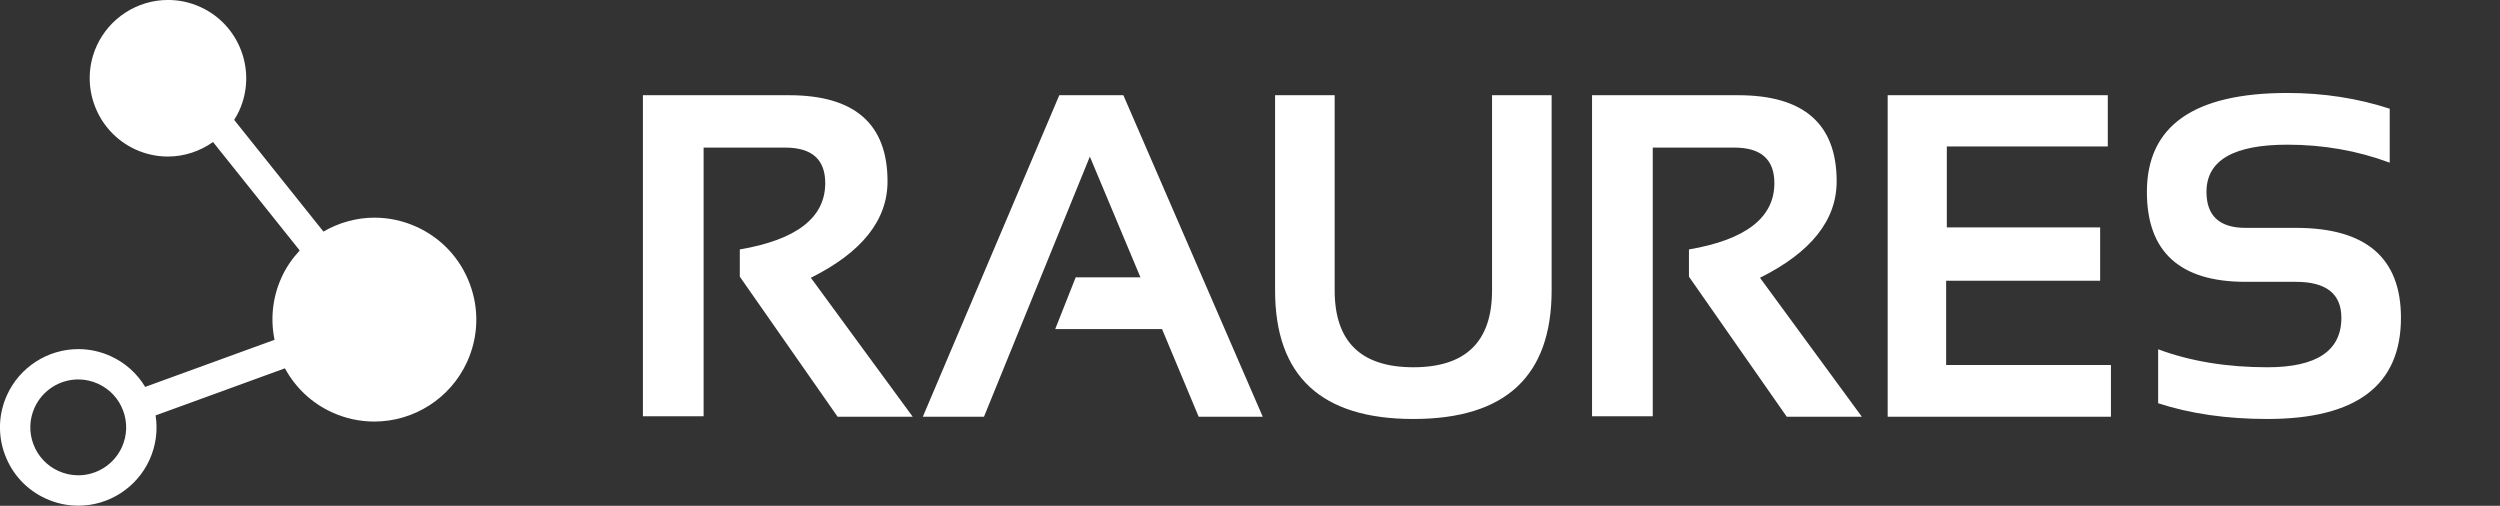 <?xml version="1.0" encoding="UTF-8" standalone="no"?>
<svg
   viewBox="0 0 403.856 81.712"
   class="css-1j8o68f"
   version="1.1"
   id="svg9"
   sodipodi:docname="logo-h-w.svg"
   inkscape:version="1.2.2 (732a01da63, 2022-12-09)"
   xmlns:inkscape="http://www.inkscape.org/namespaces/inkscape"
   xmlns:sodipodi="http://sodipodi.sourceforge.net/DTD/sodipodi-0.dtd"
   xmlns="http://www.w3.org/2000/svg"
   xmlns:svg="http://www.w3.org/2000/svg">
  <rect x="0" y="0" width="403.856" height="81.712" fill="#333333" stroke="none"/>
  <sodipodi:namedview
     id="namedview11"
     pagecolor="#ffffff"
     bordercolor="#000000"
     borderopacity="0.25"
     inkscape:showpageshadow="2"
     inkscape:pageopacity="0.0"
     inkscape:pagecheckerboard="0"
     inkscape:deskcolor="#d1d1d1"
     showgrid="false"
     inkscape:zoom="2.3639766"
     inkscape:cx="229.27469"
     inkscape:cy="70.220661"
     inkscape:window-width="1920"
     inkscape:window-height="1129"
     inkscape:window-x="1912"
     inkscape:window-y="-8"
     inkscape:window-maximized="1"
     inkscape:current-layer="svg9" />
  <defs
     id="SvgjsDefs5629" />
  <g
     id="SvgjsG5630"
     featurekey="symbolFeature-0"
     transform="matrix(1.513,0,0,1.513,-27.924,-24.87)"
     fill="#ffffff"
     style="fill:#000000">
    <path
       d="m 68.617,46.749 c -1.019,-2.724 -3.037,-4.888 -5.683,-6.092 -1.43,-0.651 -2.945,-0.979 -4.506,-0.979 -1.95,0 -3.812,0.546 -5.438,1.486 L 43.458,29.238 c 0.198,-0.314 0.38,-0.64 0.538,-0.983 1.908,-4.194 0.05,-9.16 -4.141,-11.068 -1.097,-0.5 -2.261,-0.753 -3.458,-0.753 -3.269,0 -6.257,1.92 -7.613,4.894 -1.909,4.193 -0.05,9.158 4.143,11.071 1.097,0.5 2.262,0.753 3.458,0.753 1.759,0 3.428,-0.572 4.815,-1.551 l 9.256,11.579 c -0.779,0.839 -1.445,1.792 -1.933,2.866 -0.966,2.116 -1.212,4.435 -0.754,6.672 l -13.812,5.029 c -0.862,-1.432 -2.125,-2.573 -3.679,-3.28 -1.097,-0.501 -2.262,-0.754 -3.46,-0.754 -3.268,0 -6.256,1.922 -7.608,4.893 -0.926,2.03 -1.006,4.301 -0.223,6.392 0.782,2.09 2.331,3.752 4.363,4.676 1.098,0.5 2.263,0.756 3.464,0.756 3.266,0 6.25,-1.922 7.604,-4.895 0.685,-1.51 0.903,-3.146 0.651,-4.743 l 13.81,-5.029 c 1.119,2.064 2.86,3.714 5.035,4.703 1.432,0.651 2.947,0.98 4.511,0.98 4.256,0 8.143,-2.503 9.903,-6.374 1.204,-2.644 1.309,-5.599 0.289,-8.323 z m -37.151,17.44 c -0.829,1.819 -2.656,2.996 -4.656,2.996 -0.731,0 -1.444,-0.156 -2.12,-0.462 -1.244,-0.568 -2.192,-1.584 -2.671,-2.863 -0.48,-1.28 -0.431,-2.668 0.136,-3.913 0.829,-1.819 2.658,-2.998 4.659,-2.998 0.73,0 1.443,0.158 2.115,0.465 1.246,0.566 2.194,1.584 2.671,2.862 0.479,1.279 0.433,2.669 -0.134,3.913 z"
       id="path3"
       style="fill:#ffffff" />
  </g>
  <path
     d="m 103.857,67.247 v -51.865 h 23.607 c 10.605,0 15.908,4.637 15.908,13.91 0,6.271 -4.128,11.465 -12.385,15.581 l 16.453,22.445 H 135.309 L 119.51,44.691 v -4.395 c 9.201,-1.574 13.801,-5.145 13.801,-10.714 0,-3.825 -2.155,-5.738 -6.465,-5.738 h -13.184 v 43.402 h -9.806 z m 55.097,0.073 h -9.879 l 22.045,-51.938 h 10.351 l 22.517,51.938 h -10.351 l -5.92,-14.165 h -17.252 l 3.305,-8.354 h 10.46 L 176.058,25.298 Z M 205.98,46.907 V 15.382 h 9.625 V 46.907 c 0,8.281 4.237,12.421 12.712,12.421 8.474,0 12.712,-4.141 12.712,-12.421 V 15.382 H 250.653 V 46.907 c 0,13.85 -7.446,20.775 -22.337,20.775 -14.892,0 -22.337,-6.925 -22.337,-20.775 z m 51.203,20.34 v -51.865 h 23.607 c 10.605,0 15.908,4.637 15.908,13.91 0,6.271 -4.128,11.465 -12.385,15.581 l 16.453,22.445 H 288.636 L 272.837,44.691 v -4.395 c 9.201,-1.574 13.801,-5.145 13.801,-10.714 0,-3.825 -2.155,-5.738 -6.465,-5.738 h -13.184 v 43.402 h -9.806 z M 340.498,15.382 v 8.281 h -26.004 v 13.075 h 24.769 v 8.608 h -24.879 v 13.62 h 26.622 v 8.354 H 304.94 V 15.381 h 35.557 z m 8.133,49.758 v -8.717 c 5.206,1.937 11.089,2.906 17.651,2.906 7.966,0 11.949,-2.663 11.949,-7.99 0,-3.874 -2.446,-5.811 -7.337,-5.811 h -8.136 c -10.63,0 -15.944,-4.842 -15.944,-14.528 0,-10.654 7.566,-15.981 22.7,-15.981 5.811,0 11.32,0.847 16.525,2.542 v 8.717 c -5.206,-1.937 -10.714,-2.906 -16.525,-2.906 -8.717,0 -13.075,2.542 -13.075,7.627 0,3.874 2.107,5.811 6.32,5.811 h 8.136 c 11.307,0 16.961,4.842 16.961,14.528 0,10.896 -7.191,16.344 -21.575,16.344 -6.562,0 -12.446,-0.847 -17.651,-2.542 z"
     id="path6"
     style="fill:#ffffff;stroke-width:1.86"
     sodipodi:nodetypes="ccsscccccsscccccccccccccccccccsssccssccccsscccccssccccccccccccccccccccssssssccsssssscc" />
</svg>
